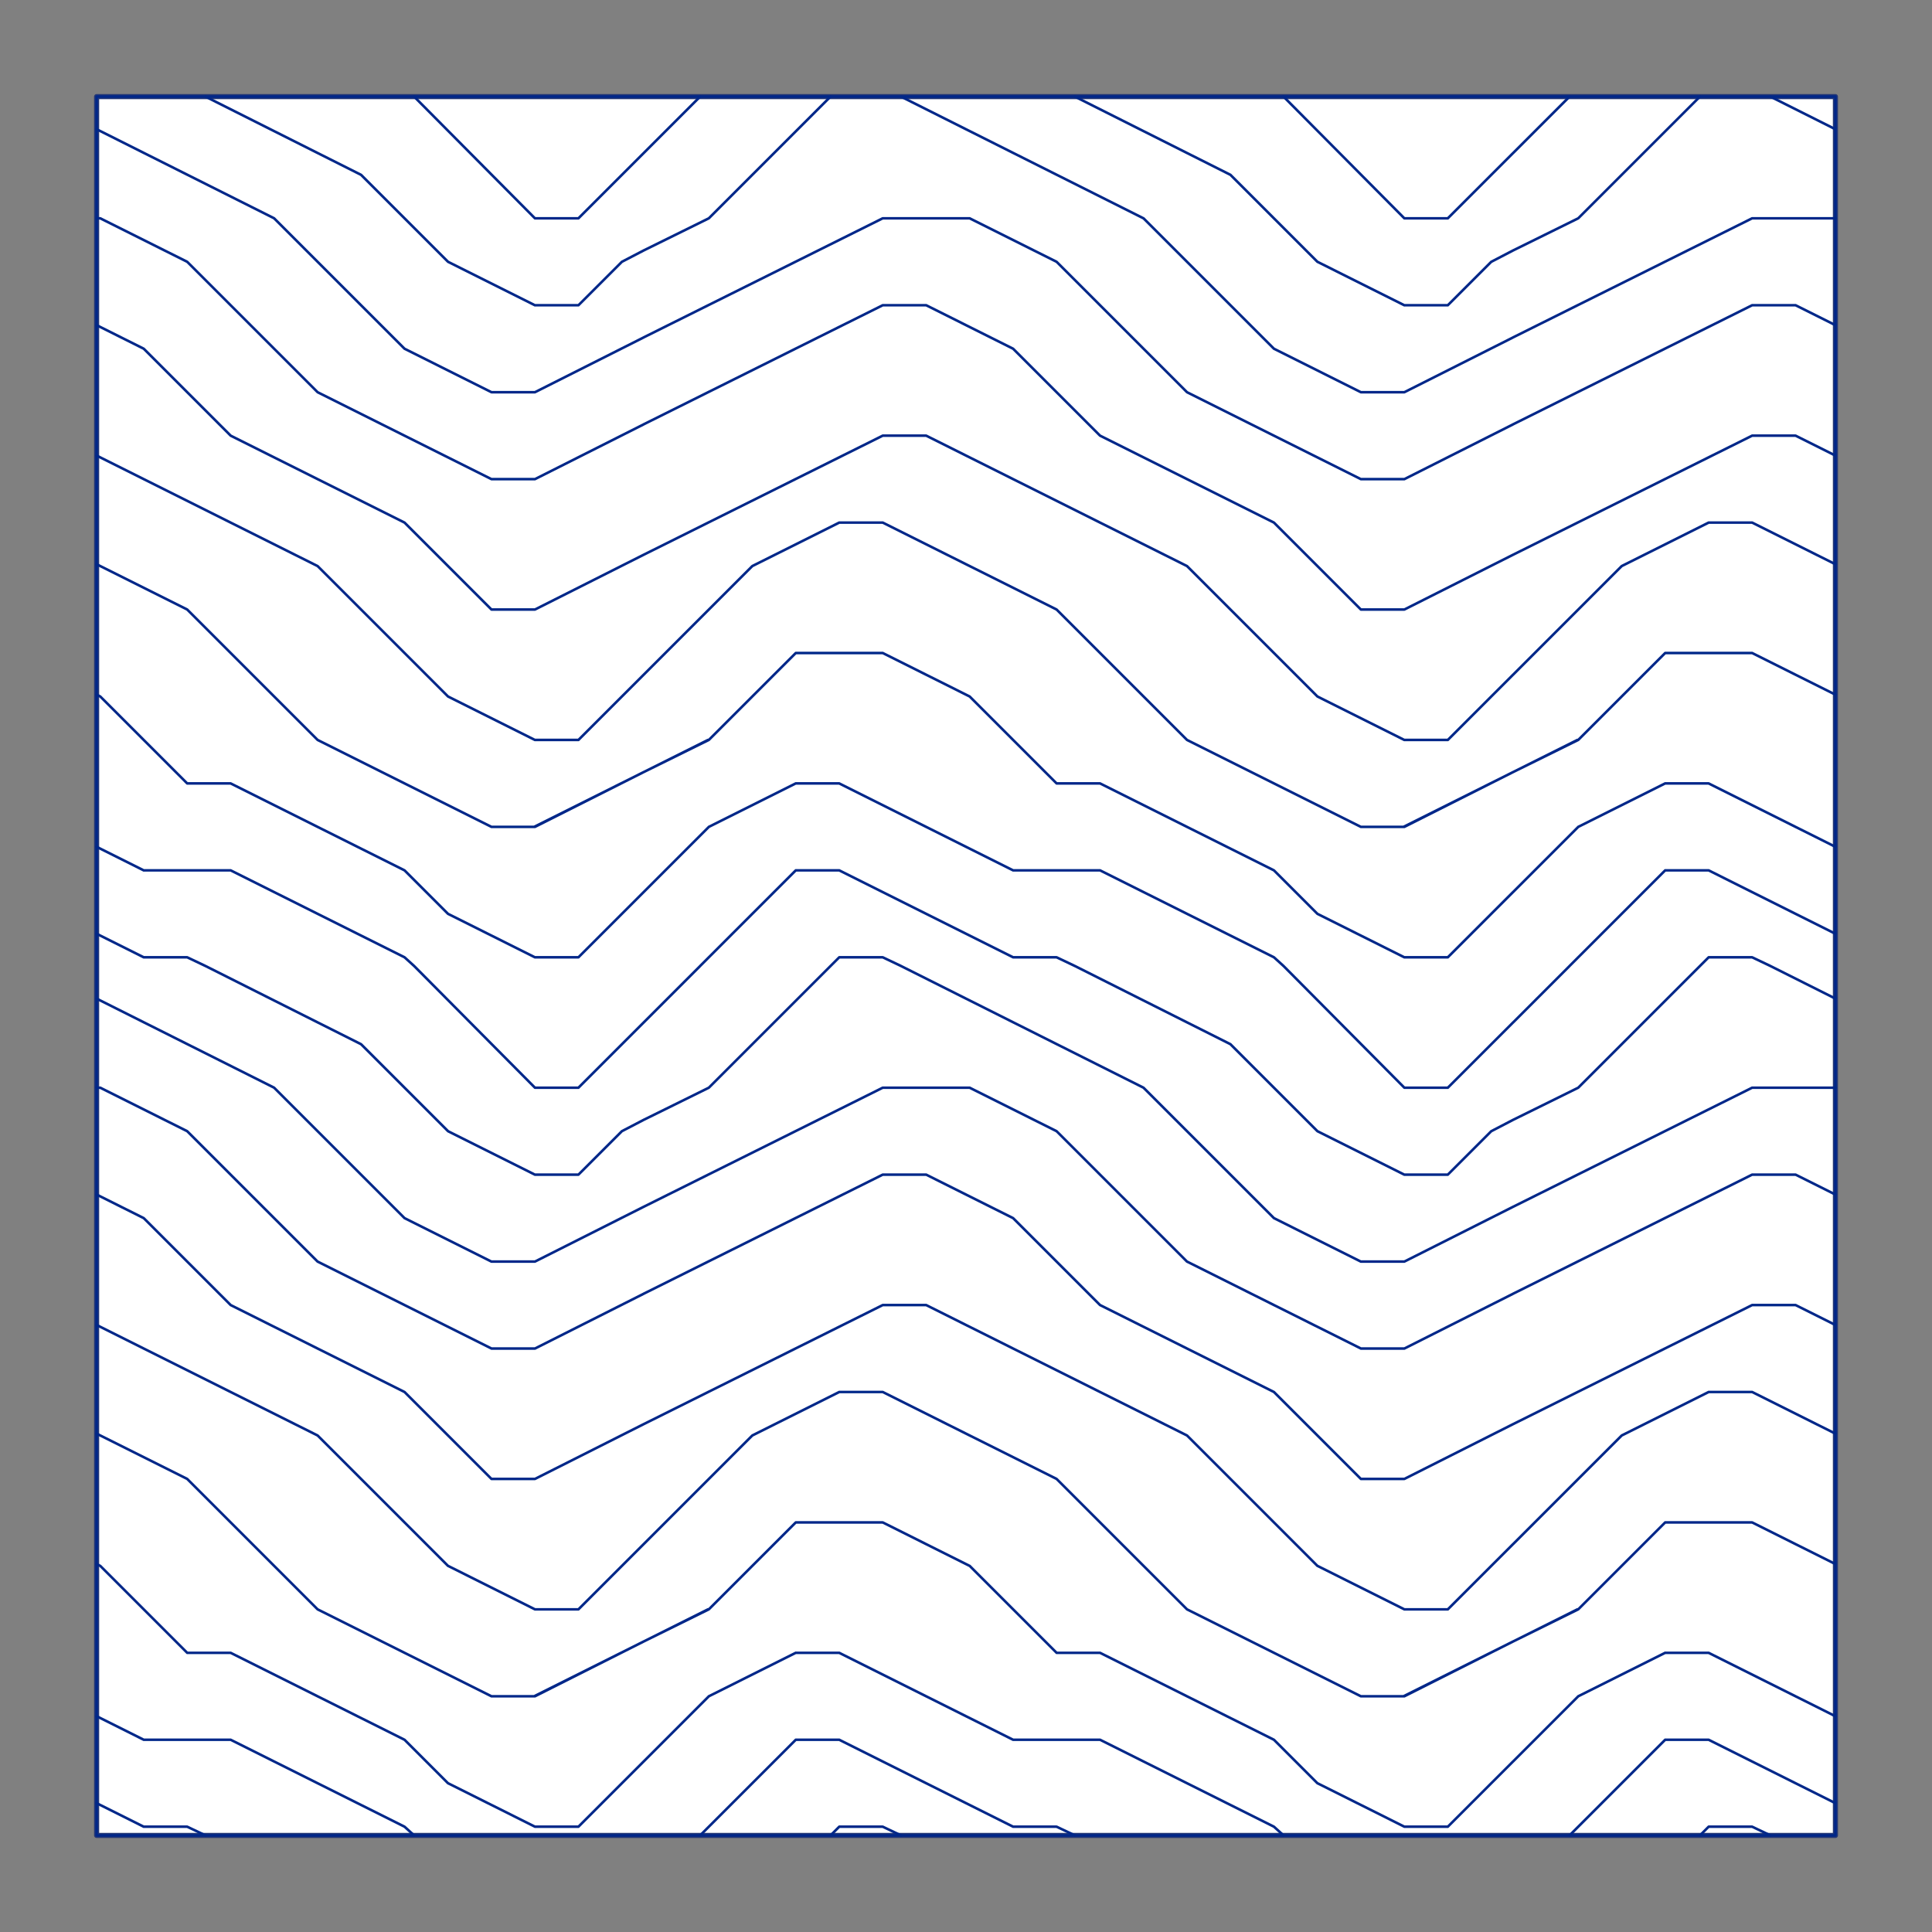<?xml version="1.0" encoding="UTF-8"?>
<svg xmlns="http://www.w3.org/2000/svg" viewBox="0 0 566.93 566.93">
  <rect x="0" y="0" width="566.93" height="566.93" fill="#808080" stroke="none"/>
  <defs>
    <style>
      .cls-1 {
        fill: none;
        stroke: #002789;
        stroke-width: .75px;
      }

      .cls-1, .cls-2 {
        stroke-linecap: round;
        stroke-linejoin: round;
      }

      .cls-2 {
        fill: #fff;
        stroke: #243775;
        stroke-width: 1.5px;
      }
    </style>
  </defs>
  <g id="Blocks_Outline" data-name="Blocks$Outline">
    <g id="POLYLINE">
      <rect class="cls-2" x="28.35" y="28.35" width="510.24" height="510.24"/>
    </g>
  </g>
  <g id="Blocks_Inner" data-name="Blocks$Inner">
    <g id="HATCH">
      <rect class="cls-1" x="28.35" y="28.35" width="510.24" height="510.24"/>
      <path class="cls-1" d="M322.81,229.89l51.02,25.51M67.69,229.89l51.02,25.51M322.81,485.01l51.02,25.51M67.69,485.01l51.02,25.51M501.39,229.89l37.19,18.6M246.27,229.89l51.02,25.51M28.35,248.49l13.83,6.92M501.39,485.01l37.19,18.6M246.27,485.01l51.02,25.51M28.35,503.6l13.83,6.92M322.81,255.4l51.02,25.51M67.69,255.4l51.02,25.51M322.81,510.52l51.02,25.51M67.69,510.52l51.02,25.51M315.41,28.35l45.67,22.96M60.29,28.35l45.67,22.96M315.41,283.46l45.67,22.96M60.29,283.46l45.67,22.96M315.41,538.58h0M60.29,538.58h0M315.41,28.35h0M60.29,28.35h0M310.05,280.91l5.36,2.55M54.93,280.91l5.36,2.55M310.05,536.03l5.36,2.55M54.93,536.03l5.36,2.55M386.59,76.82l25.51,12.76M131.47,76.82l25.51,12.76M386.59,331.94l25.51,12.76M131.47,331.94l25.51,12.76M386.59,204.38l25.51,12.76M131.47,204.38l25.51,12.76M386.59,459.49l25.51,12.76M131.47,459.49l25.51,12.76M501.39,255.4l37.19,18.6M246.27,255.4l51.02,25.51M28.35,274l13.83,6.92M501.39,510.52l37.19,18.6M246.27,510.52l51.02,25.51M28.35,529.12l13.83,6.92M519.5,28.35l19.08,9.57M264.38,28.35l71.18,35.72M519.5,283.46l19.08,9.57M28.35,37.92l52.1,26.14M264.38,283.46l71.18,35.72M519.5,538.58h0M28.35,293.04l52.1,26.14M264.38,538.58h0M514.15,280.91l5.36,2.55M259.03,280.91l5.36,2.55M514.15,536.03l5.36,2.55M259.03,536.03l5.36,2.55M373.83,102.33l25.51,12.76M118.71,102.33l25.51,12.76M373.83,357.45l25.51,12.76M118.71,357.45l25.51,12.76M386.59,268.16l25.51,12.76M131.47,268.16l25.51,12.76M386.59,523.27l25.51,12.76M131.47,523.27l25.51,12.76M284.54,64.06l25.51,12.76M29.42,64.06l25.51,12.76M284.54,319.18l25.51,12.76M29.42,319.18l25.51,12.76M526.9,89.57l11.68,5.84M271.78,89.57l25.51,12.76M28.35,95.41l13.83,6.92M526.9,344.69l11.68,5.84M271.78,344.69l25.51,12.76M28.35,350.53l13.83,6.92M348.32,115.09l51.02,25.51M93.2,115.09l51.02,25.51M348.32,370.2l51.02,25.51M93.2,370.2l51.02,25.51M322.81,127.84l51.02,25.51M67.69,127.84l51.02,25.51M322.81,382.96l51.02,25.51M67.69,382.96l51.02,25.51M526.9,127.84l11.68,5.84M271.78,127.84l76.54,38.27M28.35,133.68l64.85,32.43M526.9,382.96l11.68,5.84M271.78,382.96l76.54,38.27M28.35,388.8l64.85,32.43M514.15,191.62l24.44,12.22M259.03,191.62l25.51,12.76M28.35,203.84l1.07.54M514.15,446.74l24.44,12.22M259.03,446.74l25.51,12.76M28.35,458.96l1.07.54M514.15,153.35l24.44,12.22M259.03,153.35l51.02,25.51M28.35,165.57l26.59,13.29M514.15,408.47l24.44,12.22M259.03,408.47l51.02,25.51M28.35,420.69l26.59,13.29M348.32,217.13l51.02,25.51M93.2,217.13l51.02,25.51M348.32,472.25l51.02,25.51M93.2,472.25l51.02,25.51M156.98,242.64l31.89-16.07M412.1,242.64l31.89-16.07M156.98,497.76l31.89-16.07M412.1,497.76l31.89-16.07M188.87,226.57l19.13-9.44M443.99,226.57l19.13-9.44M188.87,481.69l19.13-9.44M443.99,481.69l19.13-9.44M208,242.64l25.51-12.76M463.12,242.64l25.51-12.76M208,497.76l25.51-12.76M463.12,497.76l25.51-12.76M182.49,76.82l6.38-3.32M437.61,76.82l6.38-3.32M182.49,331.94l6.38-3.32M437.61,331.94l6.38-3.32M188.87,73.5l19.13-9.44M443.99,73.5l19.13-9.44M188.87,328.62l19.13-9.44M443.99,328.62l19.13-9.44M156.72,242.64l32.14-16.07M411.84,242.64l32.14-16.07M156.72,497.76l32.14-16.07M411.84,497.76l32.14-16.07M156.98,115.09l31.89-16.07M412.1,115.09l31.89-16.07M156.98,370.2l31.89-16.07M412.1,370.2l31.89-16.07M188.87,226.57l18.88-9.44M443.99,226.57l18.88-9.44M188.87,481.69l18.88-9.44M443.99,481.69l18.88-9.44M188.87,99.01l70.16-34.95M443.99,99.01l70.16-34.95M188.87,354.13l70.16-34.95M443.99,354.13l70.16-34.95M156.98,140.6l31.89-16.07M412.1,140.6l31.89-16.07M156.98,395.72l31.89-16.07M412.1,395.72l31.89-16.07M188.87,124.52l70.16-34.95M443.99,124.52l70.16-34.95M188.87,379.64l70.16-34.95M443.99,379.64l70.16-34.95M156.98,178.86l31.89-16.07M412.1,178.86l31.89-16.07M156.98,433.98l31.89-16.07M412.1,433.98l31.89-16.07M188.87,162.79l70.16-34.95M443.99,162.79l70.16-34.95M188.87,417.91l70.16-34.95M443.99,417.91l70.16-34.95M220.76,166.11l25.51-12.76M475.88,166.11l25.51-12.76M220.76,421.23l25.51-12.76M475.88,421.23l25.51-12.76M335.56,64.06l38.27,38.27M80.44,64.06l38.27,38.27M335.56,319.18l38.27,38.27M80.44,319.18l38.27,38.27M310.05,76.82l38.27,38.27M54.93,76.82l38.27,38.27M310.05,331.94l38.27,38.27M54.93,331.94l38.27,38.27M348.32,166.11l38.27,38.27M93.2,166.11l38.27,38.27M348.32,421.23l38.27,38.27M93.2,421.23l38.27,38.27M310.05,178.86l38.27,38.27M54.93,178.86l38.27,38.27M310.05,433.98l38.27,38.27M54.93,433.98l38.27,38.27M376.64,28.35l35.46,35.72M376.64,283.46l35.46,35.72M121.52,28.35l35.46,35.72M376.64,538.58h0M121.52,283.46l35.46,35.72M121.52,538.58h0M376.64,28.35h0M121.52,28.35h0M373.83,280.91l2.81,2.55M118.71,280.91l2.81,2.55M373.83,536.03l2.81,2.55M118.71,536.03l2.81,2.55M361.07,51.31l25.51,25.51M105.96,51.31l25.51,25.51M361.07,306.42l25.51,25.51M105.96,306.42l25.51,25.51M373.83,153.35l25.51,25.51M118.71,153.35l25.51,25.51M373.83,408.47l25.51,25.51M118.71,408.47l25.51,25.51M297.29,102.33l25.51,25.51M42.18,102.33l25.51,25.51M297.29,357.45l25.51,25.51M42.18,357.45l25.51,25.51M284.54,204.38l25.51,25.51M29.42,204.38l25.51,25.51M284.54,459.49l25.51,25.51M29.42,459.49l25.51,25.51M373.83,255.4l12.76,12.76M118.71,255.4l12.76,12.76M373.83,510.52l12.76,12.76M118.71,510.52l12.76,12.76M188.87,261.78l19.13-19.13M188.87,516.9l19.13-19.13M443.99,261.78l19.13-19.13M443.99,516.9l19.13-19.13M169.74,280.91l19.13-19.13M169.74,536.03l19.13-19.13M424.85,280.91l19.13-19.13M424.85,536.03l19.13-19.13M188.87,44.93l16.58-16.58M188.87,300.05l16.58-16.58M443.99,44.93l16.58-16.58M205.45,538.58h0M443.99,300.05l16.58-16.58M460.57,538.58h0M169.74,64.06l19.13-19.13M169.74,319.18l19.13-19.13M424.85,64.06l19.13-19.13M424.85,319.18l19.13-19.13M205.45,283.46l28.06-28.06M205.45,538.58l28.06-28.06M460.57,283.46l28.06-28.06M460.57,538.58l28.06-28.06M208,64.06l35.72-35.72M208,319.18l35.72-35.72M463.12,64.06l35.72-35.72M463.12,319.18l35.72-35.72M243.72,283.46l2.55-2.55M243.72,538.58l2.55-2.55M498.84,283.46l2.55-2.55M498.84,538.58l2.55-2.55M169.74,89.57l12.76-12.76M169.74,344.69l12.76-12.76M424.85,89.57l12.76-12.76M424.85,344.69l12.76-12.76M188.87,198l31.89-31.89M188.87,453.12l31.89-31.89M443.99,198l31.89-31.89M443.99,453.12l31.89-31.89M169.74,217.13l19.13-19.13M169.74,472.25l19.13-19.13M424.85,217.13l19.13-19.13M424.85,472.25l19.13-19.13M208,217.13l25.51-25.51M208,472.25l25.51-25.51M463.12,217.13l25.51-25.51M463.12,472.25l25.51-25.51M54.93,229.89h12.76M310.05,229.89h12.76M54.93,485.01h12.76M310.05,485.01h12.76M233.52,229.89h12.76M488.63,229.89h12.76M233.52,485.01h12.76M488.63,485.01h12.76M144.22,242.64h12.76M399.34,242.64h12.76M144.22,497.76h12.76M399.34,497.76h12.76M42.18,255.4h25.51M297.29,255.4h25.51M42.18,510.52h25.51M297.29,510.52h25.51M233.52,255.4h12.76M488.63,255.4h12.76M233.52,510.52h12.76M488.63,510.52h12.76M156.98,280.91h12.76M412.1,280.91h12.76M156.98,536.03h12.76M412.1,536.03h12.76M42.18,280.91h12.76M297.29,280.91h12.76M42.18,536.03h12.76M297.29,536.03h12.76M246.27,280.91h12.76M501.39,280.91h12.76M246.27,536.03h12.76M501.39,536.03h12.76M156.98,64.06h12.76M412.1,64.06h12.76M156.98,319.18h12.76M412.1,319.18h12.76M28.35,64.06h1.07M259.03,64.06h25.51M514.15,64.06h24.44M28.35,319.18h1.07M259.03,319.18h25.51M514.15,319.18h24.44M156.98,89.57h12.76M412.1,89.57h12.76M156.98,344.69h12.76M412.1,344.69h12.76M259.03,89.57h12.76M514.15,89.57h12.76M259.03,344.69h12.76M514.15,344.69h12.76M144.22,115.09h12.76M399.34,115.09h12.76M144.22,370.2h12.76M399.34,370.2h12.76M259.03,127.84h12.76M514.15,127.84h12.76M259.03,382.96h12.76M514.15,382.96h12.76M144.22,140.6h12.76M399.34,140.6h12.76M144.22,395.72h12.76M399.34,395.72h12.76M246.27,153.35h12.76M501.39,153.35h12.76M246.27,408.47h12.76M501.39,408.47h12.76M144.22,178.86h12.76M399.34,178.86h12.76M144.22,433.98h12.76M399.34,433.98h12.76M233.52,191.62h25.51M488.63,191.62h25.51M233.52,446.74h25.51M488.63,446.74h25.51M156.98,217.13h12.76M412.1,217.13h12.76M156.98,472.25h12.76M412.1,472.25h12.76"/>
    </g>
  </g>
</svg>